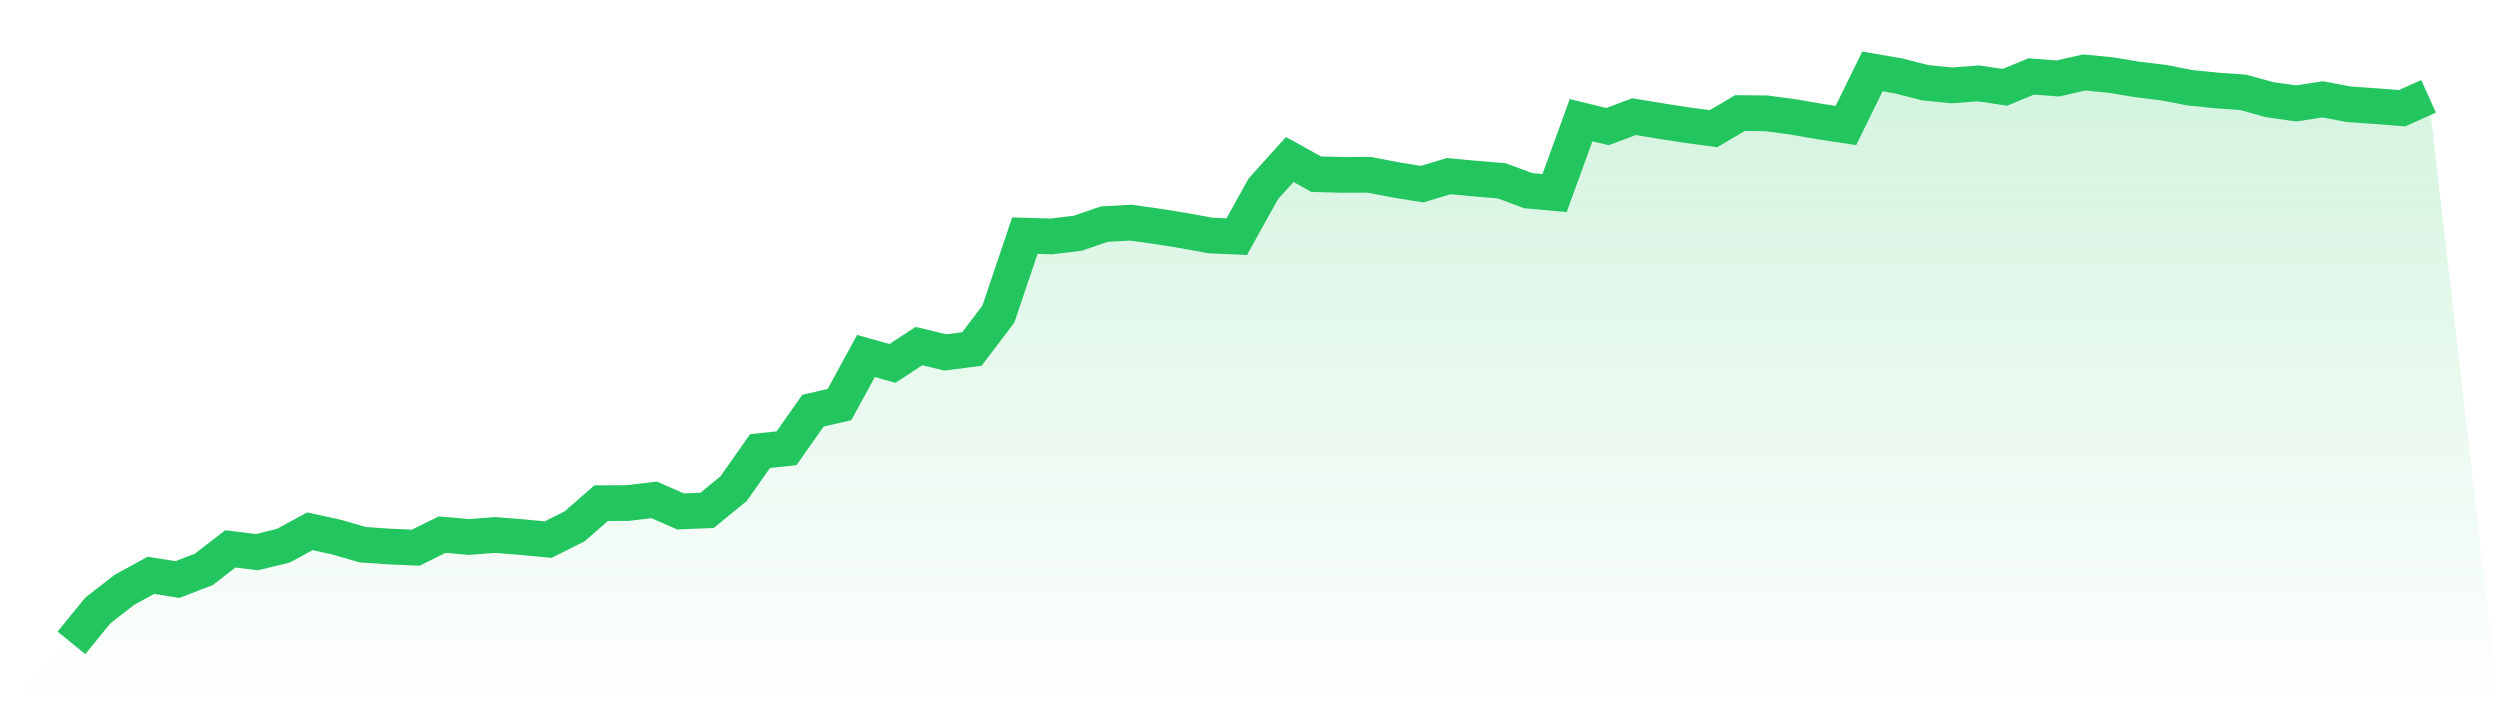 <svg viewBox="0 0 140 40" xmlns="http://www.w3.org/2000/svg">
<defs>
<linearGradient id="gradient" x1="0" x2="0" y1="0" y2="1">
<stop offset="0%" stop-color="#22c55e" stop-opacity="0.2"/>
<stop offset="100%" stop-color="#22c55e" stop-opacity="0"/>
</linearGradient>
</defs>
<path d="M4,36 L4,36 L5.483,34.184 L6.966,33.03 L8.449,32.218 L9.933,32.454 L11.416,31.885 L12.899,30.736 L14.382,30.921 L15.865,30.562 L17.348,29.752 L18.831,30.074 L20.315,30.504 L21.798,30.605 L23.281,30.67 L24.764,29.939 L26.247,30.071 L27.73,29.96 L29.213,30.076 L30.697,30.218 L32.18,29.474 L33.663,28.179 L35.146,28.171 L36.629,27.992 L38.112,28.639 L39.596,28.581 L41.079,27.367 L42.562,25.26 L44.045,25.103 L45.528,22.996 L47.011,22.657 L48.494,19.933 L49.978,20.353 L51.461,19.379 L52.944,19.736 L54.427,19.543 L55.91,17.588 L57.393,13.195 L58.876,13.24 L60.36,13.06 L61.843,12.55 L63.326,12.469 L64.809,12.676 L66.292,12.914 L67.775,13.187 L69.258,13.253 L70.742,10.579 L72.225,8.932 L73.708,9.754 L75.191,9.795 L76.674,9.787 L78.157,10.073 L79.64,10.311 L81.124,9.863 L82.607,10.002 L84.09,10.124 L85.573,10.675 L87.056,10.812 L88.539,6.732 L90.022,7.088 L91.506,6.532 L92.989,6.777 L94.472,7.008 L95.955,7.207 L97.438,6.332 L98.921,6.347 L100.404,6.545 L101.888,6.803 L103.371,7.028 L104.854,4 L106.337,4.255 L107.82,4.635 L109.303,4.782 L110.787,4.668 L112.27,4.888 L113.753,4.281 L115.236,4.395 L116.719,4.058 L118.202,4.202 L119.685,4.448 L121.169,4.63 L122.652,4.916 L124.135,5.065 L125.618,5.171 L127.101,5.581 L128.584,5.793 L130.067,5.563 L131.551,5.841 L133.034,5.943 L134.517,6.059 L136,5.394 L140,40 L0,40 z" fill="url(#gradient)"/>
<path d="M4,36 L4,36 L5.483,34.184 L6.966,33.03 L8.449,32.218 L9.933,32.454 L11.416,31.885 L12.899,30.736 L14.382,30.921 L15.865,30.562 L17.348,29.752 L18.831,30.074 L20.315,30.504 L21.798,30.605 L23.281,30.67 L24.764,29.939 L26.247,30.071 L27.73,29.96 L29.213,30.076 L30.697,30.218 L32.18,29.474 L33.663,28.179 L35.146,28.171 L36.629,27.992 L38.112,28.639 L39.596,28.581 L41.079,27.367 L42.562,25.26 L44.045,25.103 L45.528,22.996 L47.011,22.657 L48.494,19.933 L49.978,20.353 L51.461,19.379 L52.944,19.736 L54.427,19.543 L55.91,17.588 L57.393,13.195 L58.876,13.24 L60.36,13.06 L61.843,12.55 L63.326,12.469 L64.809,12.676 L66.292,12.914 L67.775,13.187 L69.258,13.253 L70.742,10.579 L72.225,8.932 L73.708,9.754 L75.191,9.795 L76.674,9.787 L78.157,10.073 L79.64,10.311 L81.124,9.863 L82.607,10.002 L84.09,10.124 L85.573,10.675 L87.056,10.812 L88.539,6.732 L90.022,7.088 L91.506,6.532 L92.989,6.777 L94.472,7.008 L95.955,7.207 L97.438,6.332 L98.921,6.347 L100.404,6.545 L101.888,6.803 L103.371,7.028 L104.854,4 L106.337,4.255 L107.82,4.635 L109.303,4.782 L110.787,4.668 L112.27,4.888 L113.753,4.281 L115.236,4.395 L116.719,4.058 L118.202,4.202 L119.685,4.448 L121.169,4.63 L122.652,4.916 L124.135,5.065 L125.618,5.171 L127.101,5.581 L128.584,5.793 L130.067,5.563 L131.551,5.841 L133.034,5.943 L134.517,6.059 L136,5.394" fill="none" stroke="#22c55e" stroke-width="2"/>
</svg>